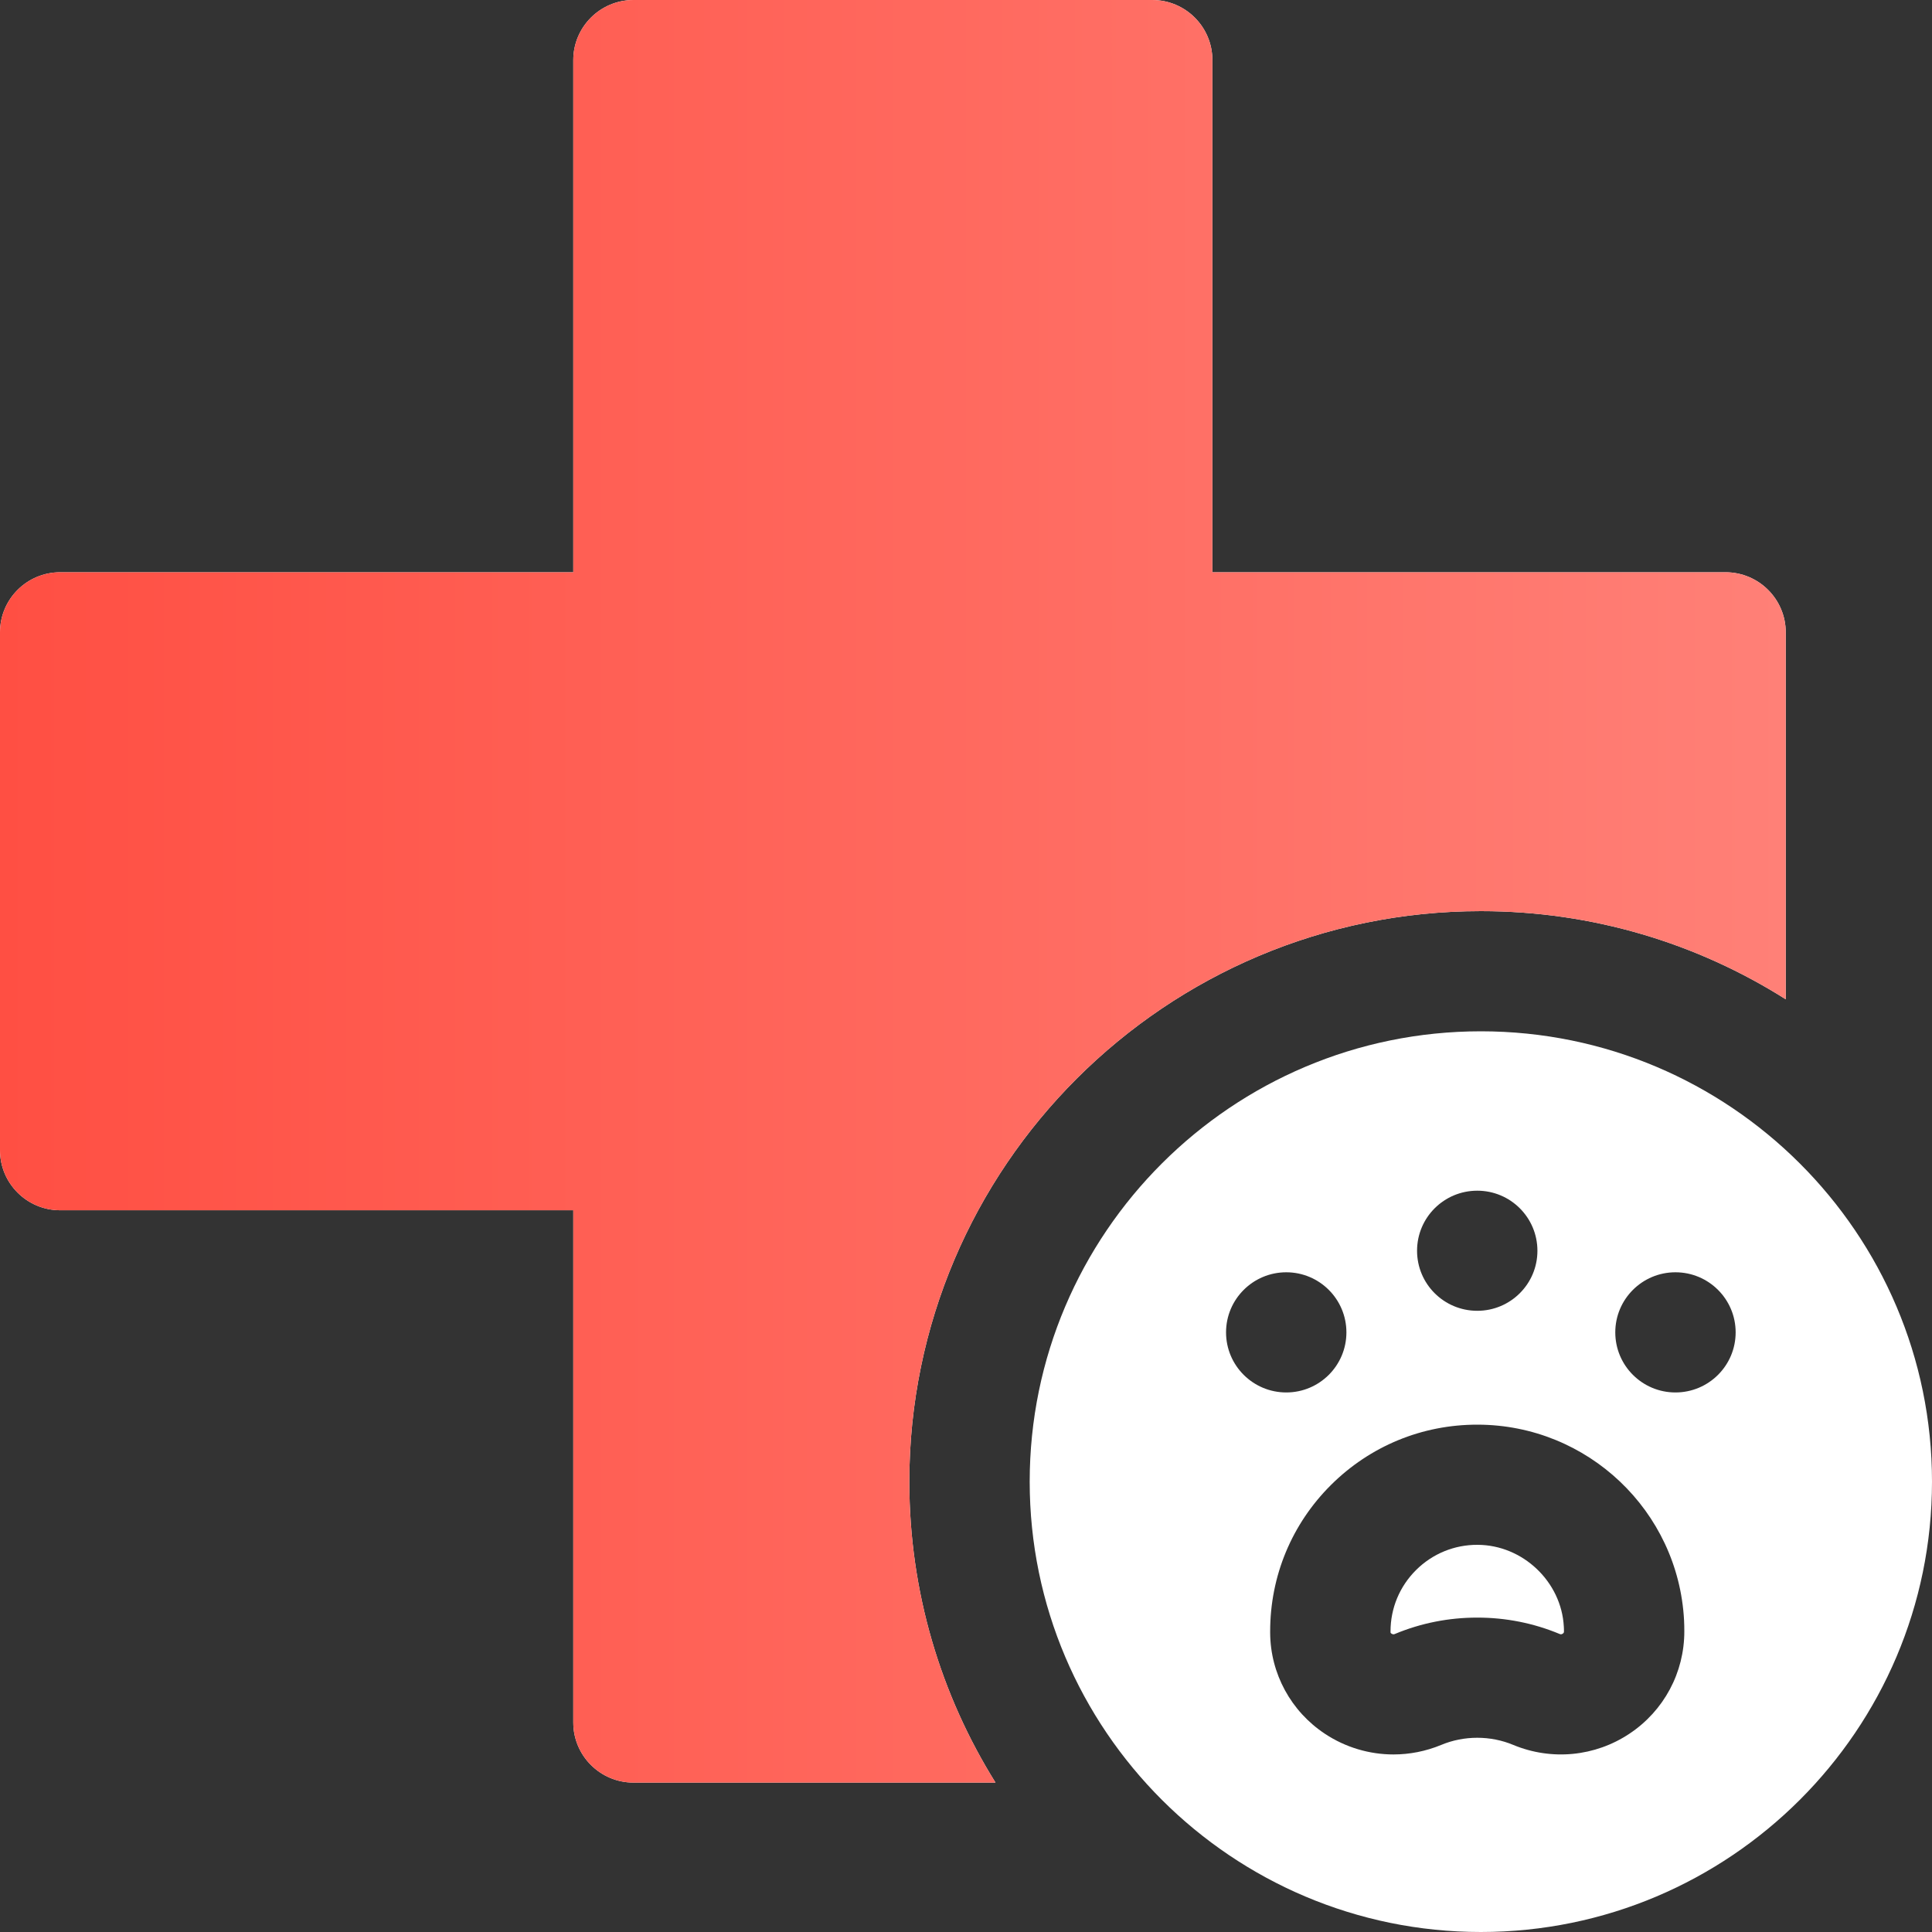 <?xml version="1.0" encoding="UTF-8"?> <svg xmlns="http://www.w3.org/2000/svg" width="30" height="30" viewBox="0 0 30 30" fill="none"><rect x="0" y="0" width="30" height="30" fill="#333333" stroke="none"/><g clip-path="url(#clip0_1868_785)"><path d="M15.989 23.007C15.989 26.863 19.132 30 22.995 30C26.858 30 30 26.863 30 23.007C30 19.151 26.858 16.014 22.995 16.014C19.132 16.014 15.989 19.151 15.989 23.007ZM19.038 20.689C19.038 20.174 19.457 19.756 19.973 19.756C20.489 19.756 20.907 20.174 20.907 20.689C20.907 21.204 20.489 21.622 19.973 21.622C19.457 21.622 19.038 21.204 19.038 20.689ZM25.303 26.92C24.768 27.277 24.093 27.342 23.498 27.095C23.144 26.947 22.733 26.947 22.379 27.095C22.14 27.194 21.888 27.243 21.638 27.243C21.266 27.243 20.896 27.135 20.576 26.924C20.046 26.574 19.727 25.988 19.723 25.356V25.349L19.723 25.332C19.723 24.473 20.058 23.665 20.668 23.058C21.276 22.454 22.081 22.122 22.938 22.122H22.949C24.654 22.127 26.06 23.462 26.15 25.159C26.153 25.216 26.154 25.274 26.154 25.331C26.155 25.971 25.837 26.565 25.303 26.92ZM26.016 19.756C26.533 19.756 26.951 20.174 26.951 20.689C26.951 21.204 26.533 21.622 26.016 21.622C25.5 21.622 25.082 21.204 25.082 20.689C25.082 20.174 25.5 19.756 26.016 19.756ZM23.873 19.422C23.873 19.937 23.455 20.354 22.939 20.354C22.422 20.354 22.004 19.937 22.004 19.422C22.004 18.906 22.422 18.489 22.939 18.489C23.455 18.489 23.873 18.906 23.873 19.422Z" fill="white"></path><path d="M22.943 23.988C22.585 23.986 22.243 24.126 21.988 24.38C21.733 24.634 21.592 24.972 21.592 25.332L21.592 25.342C21.592 25.351 21.592 25.357 21.607 25.367C21.632 25.384 21.652 25.376 21.66 25.372C22.066 25.203 22.496 25.118 22.939 25.118C23.381 25.118 23.811 25.203 24.217 25.372C24.227 25.376 24.243 25.383 24.266 25.368C24.285 25.355 24.285 25.343 24.285 25.331C24.285 25.307 24.285 25.282 24.283 25.258C24.246 24.56 23.645 23.99 22.943 23.988Z" fill="white"></path><path d="M14.12 23.007C14.12 18.122 18.101 14.148 22.995 14.148C24.734 14.148 26.358 14.65 27.729 15.517V9.819C27.729 9.304 27.31 8.886 26.794 8.886H18.826V0.933C18.826 0.418 18.408 0 17.892 0H9.837C9.321 0 8.902 0.418 8.902 0.933V8.886H0.935C0.418 8.886 0 9.304 0 9.819V17.86C0 18.375 0.418 18.793 0.935 18.793H8.902V26.747C8.902 27.262 9.321 27.68 9.837 27.68H15.458C14.611 26.322 14.12 24.721 14.12 23.007Z" fill="white"></path><path d="M14.12 23.007C14.12 18.122 18.101 14.148 22.995 14.148C24.734 14.148 26.358 14.65 27.729 15.517V9.819C27.729 9.304 27.31 8.886 26.794 8.886H18.826V0.933C18.826 0.418 18.408 0 17.892 0H9.837C9.321 0 8.902 0.418 8.902 0.933V8.886H0.935C0.418 8.886 0 9.304 0 9.819V17.86C0 18.375 0.418 18.793 0.935 18.793H8.902V26.747C8.902 27.262 9.321 27.68 9.837 27.68H15.458C14.611 26.322 14.12 24.721 14.12 23.007Z" fill="url(#paint0_linear_1868_785)"></path></g><defs><linearGradient id="paint0_linear_1868_785" x1="0" y1="13.84" x2="27.729" y2="13.84" gradientUnits="userSpaceOnUse"><stop stop-color="#FF4F43"></stop><stop offset="1" stop-color="#FF8077"></stop></linearGradient><clipPath id="clip0_1868_785"><rect width="30" height="30" fill="white"></rect></clipPath></defs></svg> 